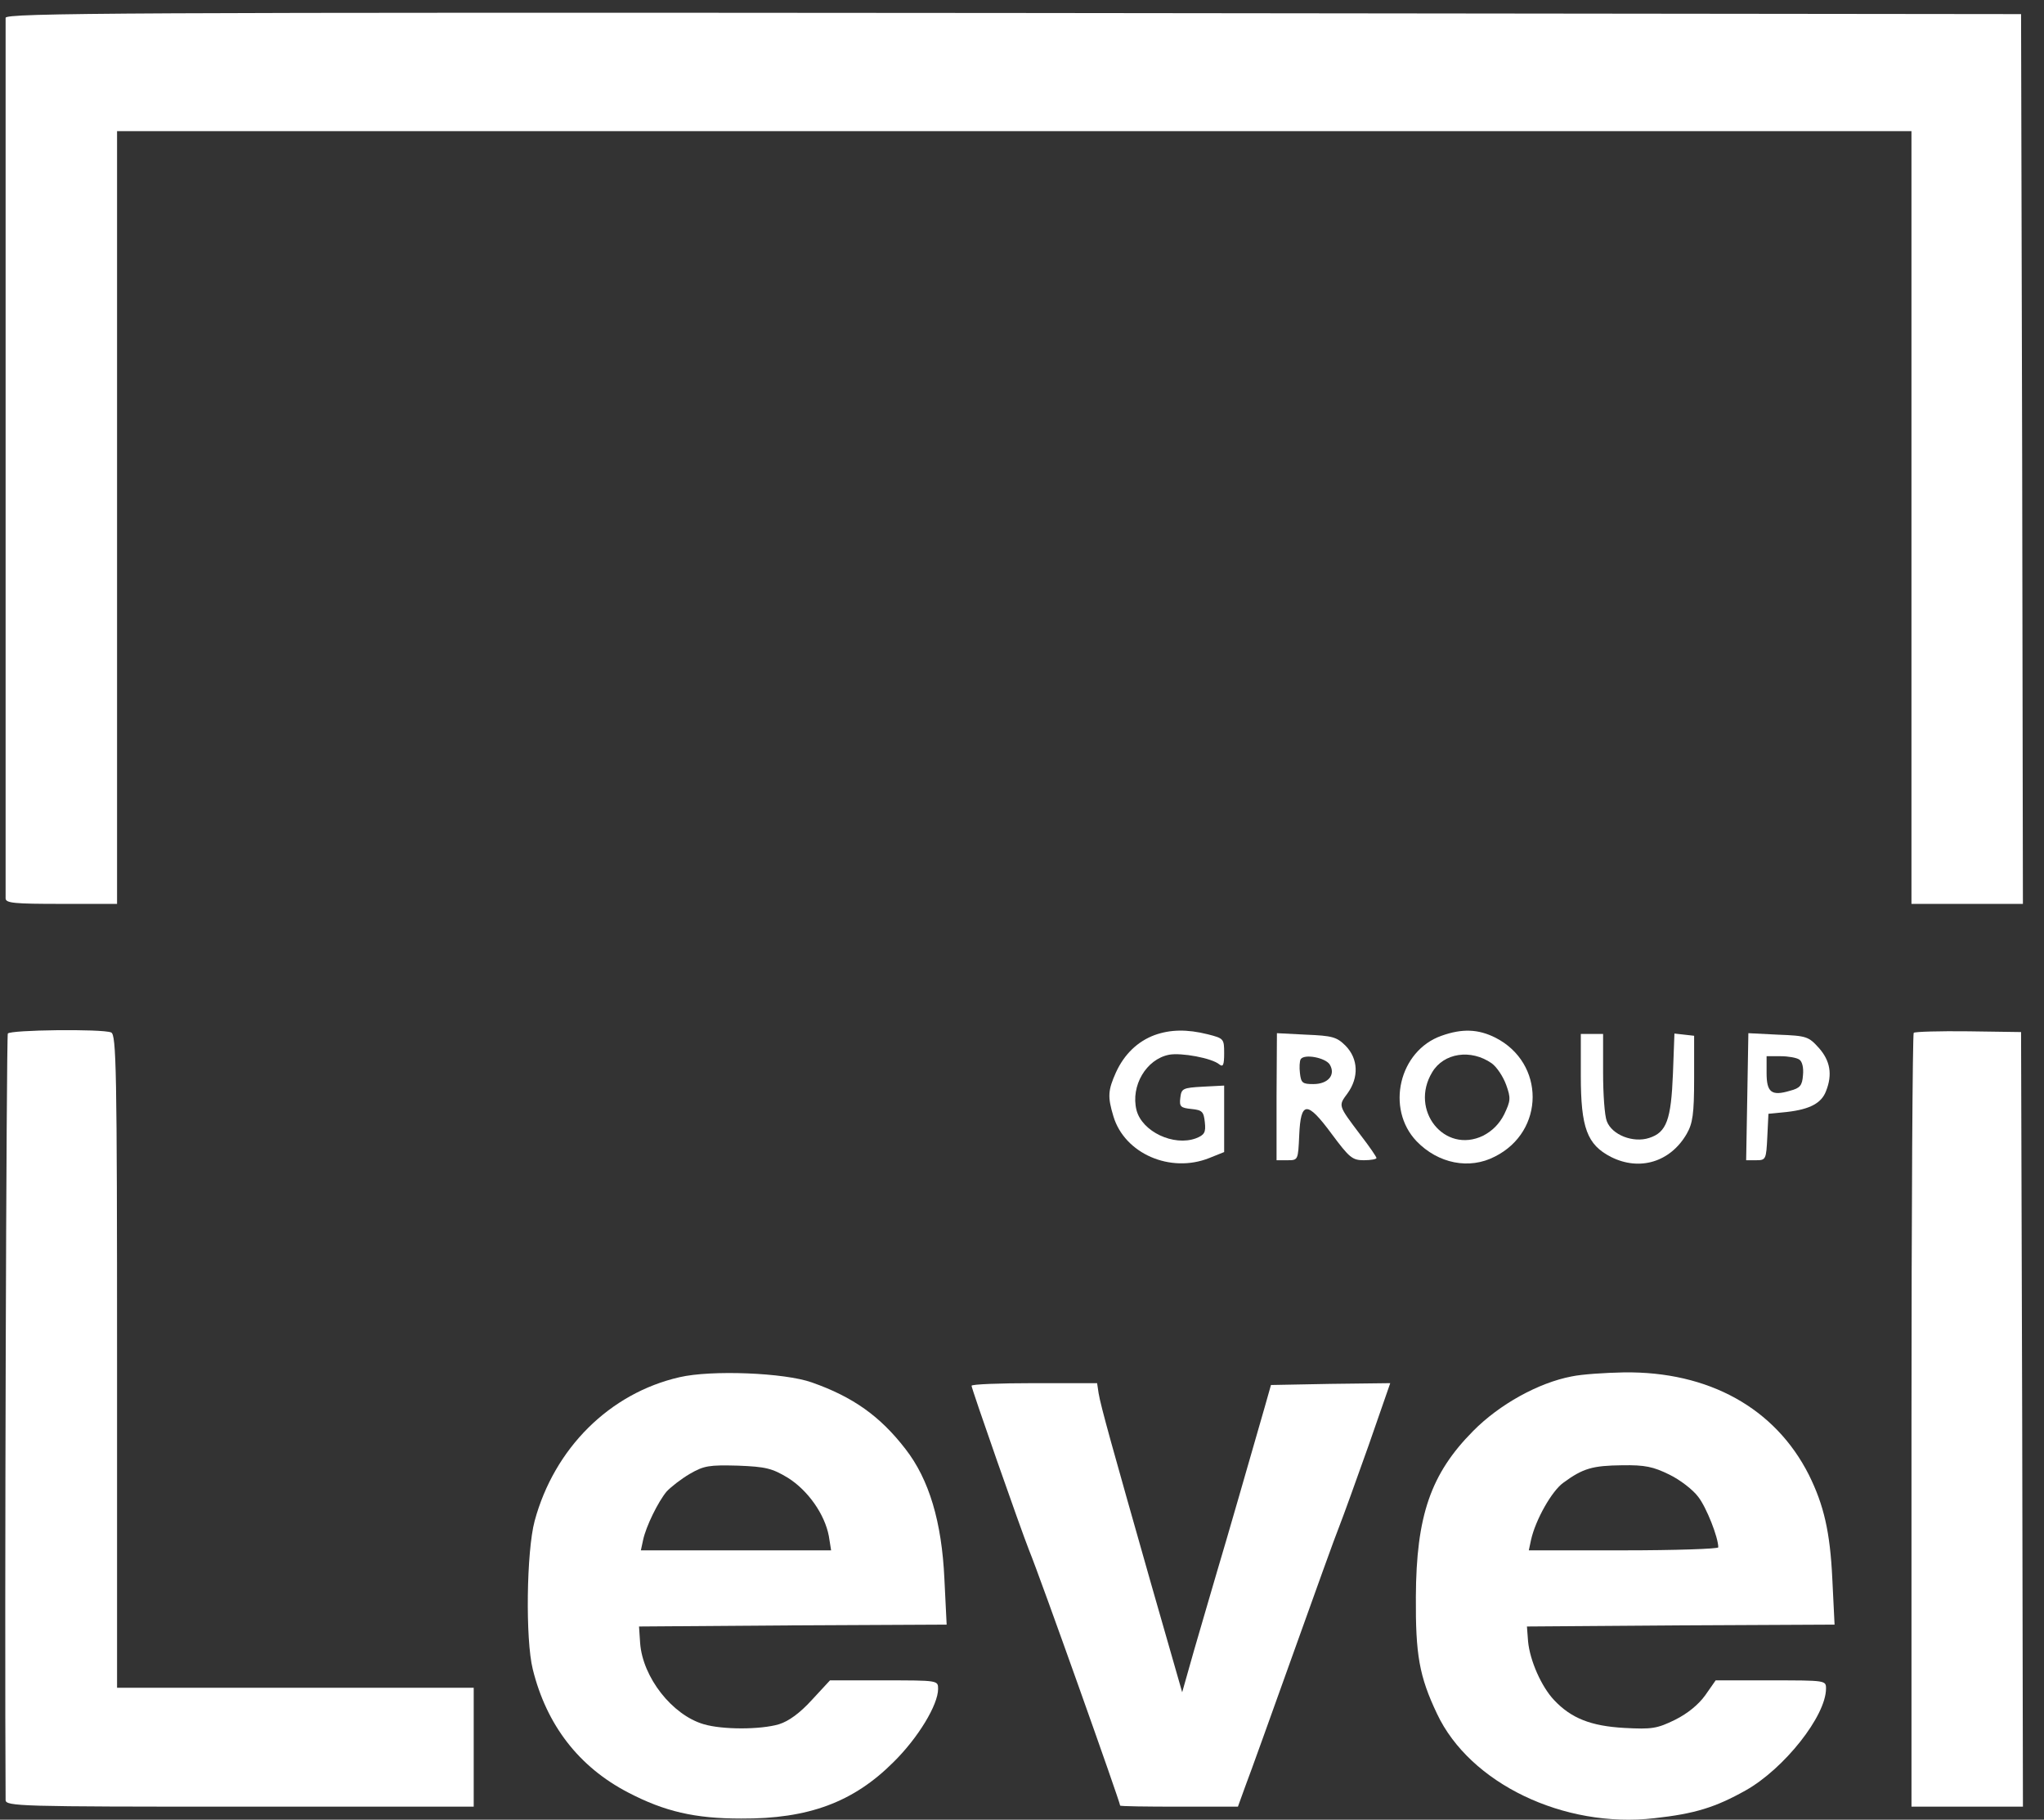 <?xml version="1.0" encoding="UTF-8"?> <svg xmlns="http://www.w3.org/2000/svg" width="82" height="73" viewBox="0 0 82 73" fill="none"><rect x="0" y="0" width="82" height="73" fill="#333333" stroke="none"/><path d="M0.225 0.715C0.225 0.834 0.225 8.778 0.225 18.376C0.225 27.96 0.225 35.919 0.225 36.038C0.225 36.231 0.567 36.261 2.46 36.261H4.696V20.761V5.261H40.689H76.683V20.761V36.261H78.919H81.154L81.124 18.406L81.08 0.566L40.66 0.521C4.77 0.491 0.225 0.521 0.225 0.715Z" fill="white"></path><path d="M0.314 41.463C0.254 41.552 0.18 65.071 0.225 72.21C0.225 72.464 0.776 72.478 9.614 72.478H19.004V70.094V67.709H11.85H4.696V54.608C4.696 42.804 4.666 41.508 4.457 41.418C4.085 41.269 0.403 41.314 0.314 41.463Z" fill="white"></path><path d="M46.323 41.523C45.637 41.776 45.101 42.298 44.773 43.013C44.445 43.743 44.43 43.997 44.668 44.786C45.116 46.277 46.949 47.082 48.514 46.456L49.11 46.217V44.876V43.55L48.26 43.594C47.441 43.639 47.396 43.669 47.351 44.041C47.306 44.399 47.366 44.444 47.798 44.489C48.23 44.533 48.29 44.593 48.335 45.025C48.38 45.427 48.32 45.532 47.977 45.666C47.083 45.994 45.816 45.398 45.593 44.533C45.354 43.564 45.98 42.491 46.904 42.312C47.396 42.223 48.618 42.447 48.916 42.7C49.065 42.819 49.11 42.73 49.11 42.253C49.11 41.672 49.095 41.657 48.454 41.493C47.62 41.284 46.949 41.299 46.323 41.523Z" fill="white"></path><path d="M57.829 41.552C56.13 42.148 55.579 44.474 56.831 45.785C57.695 46.679 58.947 46.933 59.975 46.396C61.987 45.383 61.987 42.64 59.99 41.627C59.305 41.284 58.664 41.254 57.829 41.552ZM59.841 42.655C60.05 42.804 60.303 43.192 60.423 43.52C60.616 44.056 60.601 44.161 60.348 44.697C60.154 45.085 59.871 45.368 59.498 45.562C57.949 46.307 56.533 44.533 57.457 43.013C57.919 42.238 59.007 42.074 59.841 42.655Z" fill="white"></path><path d="M76.773 41.433C76.728 41.493 76.684 48.498 76.684 57.008V72.478H78.919H81.155L81.125 56.933L81.08 41.403L78.964 41.373C77.816 41.359 76.818 41.388 76.773 41.433Z" fill="white"></path><path d="M51.212 43.997V46.545H51.644C52.076 46.545 52.076 46.545 52.121 45.547C52.181 44.161 52.434 44.146 53.433 45.502C54.133 46.441 54.252 46.545 54.714 46.545C54.998 46.545 55.221 46.501 55.221 46.456C55.221 46.411 54.938 45.994 54.58 45.532C53.671 44.325 53.686 44.369 54.059 43.862C54.521 43.222 54.491 42.476 53.984 41.955C53.626 41.597 53.447 41.552 52.404 41.508L51.227 41.448L51.212 43.997ZM53.343 42.7C53.597 43.117 53.284 43.49 52.687 43.49C52.255 43.49 52.196 43.445 52.151 43.058C52.121 42.819 52.136 42.566 52.181 42.491C52.33 42.268 53.164 42.432 53.343 42.7Z" fill="white"></path><path d="M63.418 43.147C63.418 45.249 63.671 45.919 64.625 46.411C65.773 46.992 67.01 46.62 67.666 45.487C67.904 45.07 67.964 44.712 67.964 43.266V41.552L67.576 41.508L67.174 41.463L67.114 43.073C67.04 44.921 66.861 45.427 66.16 45.651C65.519 45.86 64.67 45.532 64.461 44.98C64.372 44.757 64.312 43.892 64.312 43.028V41.478H63.865H63.418V43.147Z" fill="white"></path><path d="M70.096 43.997L70.051 46.545H70.453C70.841 46.545 70.856 46.515 70.9 45.606L70.945 44.682L71.69 44.608C72.614 44.503 73.076 44.25 73.255 43.773C73.523 43.102 73.419 42.551 72.972 42.044C72.555 41.582 72.48 41.552 71.332 41.508L70.14 41.448L70.096 43.997ZM72.182 42.506C72.301 42.581 72.361 42.834 72.331 43.132C72.301 43.55 72.212 43.654 71.809 43.758C71.064 43.982 70.871 43.818 70.871 43.043V42.372H71.437C71.735 42.372 72.078 42.432 72.182 42.506Z" fill="white"></path><path d="M27.261 55.249C24.459 55.89 22.238 58.096 21.448 61.017C21.12 62.239 21.075 65.772 21.373 66.964C21.925 69.2 23.221 70.884 25.204 71.912C26.664 72.672 27.872 72.955 29.735 72.955C32.432 72.97 34.236 72.3 35.845 70.69C36.829 69.721 37.634 68.395 37.634 67.754C37.634 67.411 37.634 67.411 35.458 67.411H33.297L32.566 68.201C32.09 68.723 31.642 69.05 31.255 69.17C30.51 69.393 28.975 69.393 28.229 69.17C26.962 68.797 25.785 67.292 25.681 65.921L25.636 65.25L31.806 65.205L37.977 65.175L37.887 63.342C37.783 61.062 37.276 59.348 36.322 58.126C35.309 56.814 34.221 56.039 32.566 55.458C31.479 55.07 28.542 54.951 27.261 55.249ZM31.613 59.288C32.417 59.795 33.088 60.749 33.252 61.628L33.342 62.195H29.526H25.71L25.8 61.777C25.919 61.226 26.396 60.257 26.739 59.84C26.903 59.661 27.32 59.333 27.678 59.124C28.244 58.797 28.453 58.767 29.601 58.797C30.718 58.841 30.972 58.901 31.613 59.288Z" fill="white"></path><path d="M63.046 55.219C61.719 55.473 60.154 56.337 59.096 57.41C57.397 59.124 56.816 60.809 56.801 64.058C56.786 66.383 56.935 67.247 57.65 68.752C58.962 71.54 62.733 73.358 66.369 72.941C67.994 72.762 68.814 72.508 70.036 71.823C71.571 70.958 73.255 68.842 73.255 67.739C73.255 67.411 73.24 67.411 71.034 67.411H68.828L68.411 68.007C68.143 68.38 67.711 68.737 67.204 68.991C66.474 69.349 66.265 69.378 65.162 69.319C63.821 69.244 63.031 68.931 62.345 68.201C61.838 67.664 61.376 66.621 61.302 65.846L61.257 65.25L67.427 65.205L73.598 65.175L73.508 63.342C73.419 61.449 73.166 60.376 72.569 59.169C71.213 56.486 68.545 55.011 65.147 55.056C64.402 55.07 63.463 55.13 63.046 55.219ZM66.965 59.154C67.398 59.363 67.919 59.765 68.128 60.048C68.456 60.466 68.933 61.673 68.933 62.075C68.933 62.135 67.219 62.195 65.132 62.195H61.332L61.421 61.777C61.6 60.972 62.256 59.81 62.718 59.482C63.508 58.901 63.895 58.796 65.073 58.782C65.997 58.767 66.325 58.841 66.965 59.154Z" fill="white"></path><path d="M38.976 55.592C38.976 55.711 40.943 61.33 41.286 62.195C41.733 63.283 44.937 72.3 44.937 72.434C44.937 72.464 45.995 72.478 47.307 72.478H49.662L49.975 71.614C50.154 71.152 51.003 68.782 51.868 66.368C52.732 63.953 53.567 61.628 53.731 61.226C53.895 60.809 54.416 59.363 54.908 57.977L55.773 55.488L53.373 55.517L50.988 55.562L50.735 56.456C50.169 58.424 49.215 61.748 48.812 63.089C48.589 63.864 48.172 65.265 47.903 66.204L47.426 67.888L46.174 63.521C44.624 58.066 44.162 56.427 44.073 55.89L44.013 55.488H41.494C40.108 55.488 38.976 55.532 38.976 55.592Z" fill="white"></path></svg> 